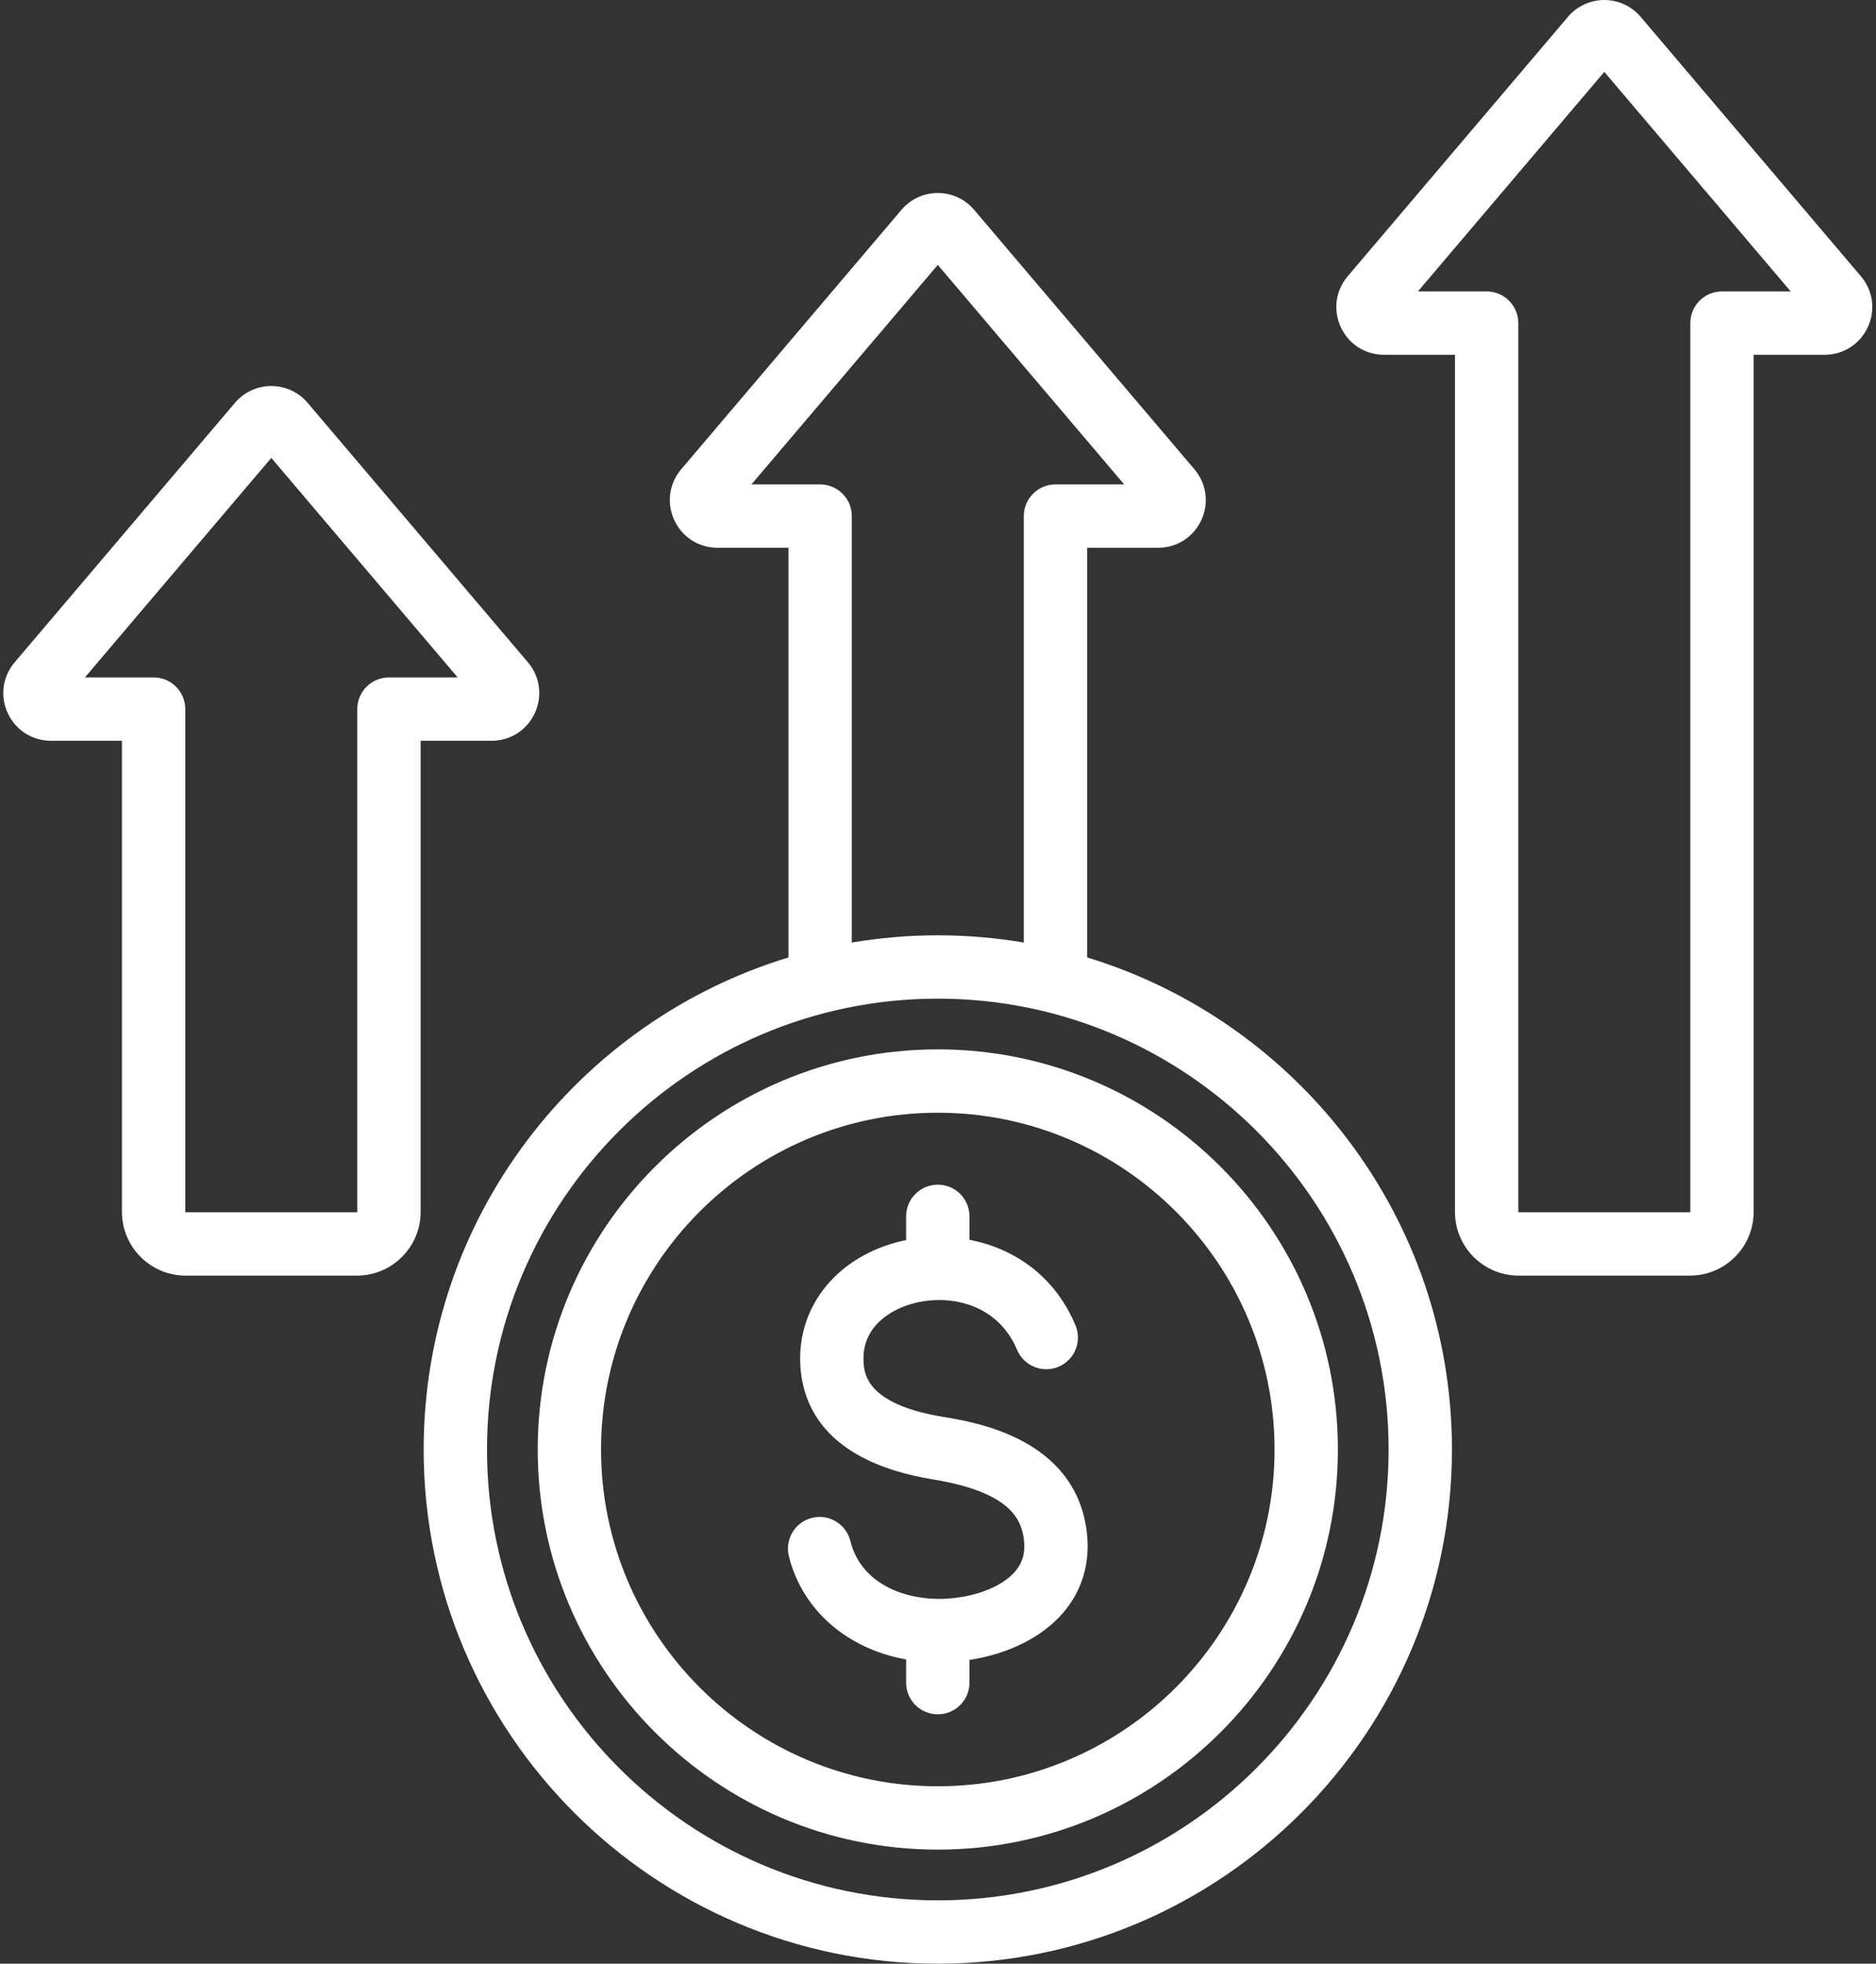 <?xml version="1.0" encoding="UTF-8" standalone="no"?><svg xmlns="http://www.w3.org/2000/svg" xmlns:xlink="http://www.w3.org/1999/xlink" fill="#ffffff" height="496" preserveAspectRatio="xMidYMid meet" version="1" viewBox="19.1 8.0 473.9 496.0" width="473.9" zoomAndPan="magnify"><rect x="19.1" y="8.0" width="473.9" height="496.0" fill="#333333" stroke="none"/><g id="change1_1"><path d="M489.183,77.775l-55.638-65.53C431.253,9.547,427.908,8,424.367,8c-0.001,0-0.002,0-0.003,0 c-3.541,0.001-6.887,1.549-9.177,4.248l0.001-0.001l-55.637,65.529c-3.073,3.621-3.744,8.545-1.751,12.852 c1.993,4.307,6.182,6.982,10.93,6.982h17.913v216.511c0,8.867,7.215,16.082,16.082,16.082h43.283 c8.867,0,16.082-7.214,16.082-16.082V97.61h17.913c4.749,0,8.938-2.676,10.931-6.984C492.928,86.319,492.256,81.395,489.183,77.775z M454.091,81.61c-4.418,0-8,3.582-8,8v224.521c-0.008,0.022-0.05,0.064-0.082,0.071H402.72c-0.024-0.008-0.068-0.052-0.076-0.082 V89.61c0-4.418-3.582-8-8-8h-17.358l47.082-55.453l47.082,55.453H454.091z M154.201,188.127c1.992-4.307,1.32-9.231-1.753-12.85 l-55.638-65.529c-2.292-2.699-5.638-4.247-9.18-4.246c-3.541,0-6.886,1.548-9.177,4.247l-55.636,65.527 c-3.074,3.62-3.746,8.544-1.754,12.852c1.993,4.308,6.182,6.984,10.932,6.984h17.913V314.12c0,8.868,7.215,16.082,16.082,16.082 h43.283c8.867,0,16.082-7.214,16.082-16.082V195.111h17.913C148.02,195.111,152.208,192.435,154.201,188.127z M117.356,179.111 c-4.418,0-8,3.582-8,8V314.13c-0.008,0.022-0.05,0.064-0.082,0.072H65.985c-0.023-0.008-0.068-0.052-0.076-0.082V187.111 c0-4.418-3.582-8-8-8H40.551l47.082-55.452l47.082,55.452H117.356z M293.724,249.839V146.36h17.913c4.75,0,8.938-2.676,10.932-6.984 c1.992-4.307,1.32-9.231-1.753-12.85l-55.638-65.53c-2.292-2.698-5.638-4.245-9.18-4.245c-3.541,0-6.887,1.548-9.177,4.246 l-55.636,65.527c-3.074,3.62-3.746,8.544-1.753,12.851c1.993,4.308,6.182,6.984,10.931,6.984h17.913v103.479 c-53.274,16.201-92.154,65.784-92.154,124.284C126.122,445.737,184.385,504,256,504s129.878-58.263,129.878-129.877 C385.878,315.623,346.998,266.04,293.724,249.839z M226.276,130.36h-17.357L256,74.908l47.081,55.452h-17.357c-4.418,0-8,3.582-8,8 v107.711c-7.066-1.195-14.322-1.827-21.724-1.827s-14.657,0.632-21.724,1.827V138.36C234.276,133.942,230.694,130.36,226.276,130.36 z M256,488c-62.793,0-113.878-51.085-113.878-113.877S193.207,260.245,256,260.245s113.878,51.085,113.878,113.877 S318.793,488,256,488z M256,273.057c-55.729,0-101.066,45.338-101.066,101.066S200.271,475.188,256,475.188 s101.066-45.338,101.066-101.066S311.729,273.057,256,273.057z M256,459.188c-46.906,0-85.066-38.16-85.066-85.066 s38.16-85.066,85.066-85.066s85.066,38.16,85.066,85.066S302.906,459.188,256,459.188z M293.634,394.944 c0.942,7.755-1.146,14.845-6.038,20.501c-5.297,6.124-13.835,10.343-23.596,11.829v5.741c0,4.418-3.582,8-8,8s-8-3.582-8-8v-5.867 c-14.8-2.635-26.207-12.373-29.618-26.056c-1.068-4.287,1.54-8.629,5.827-9.697c4.285-1.07,8.629,1.54,9.698,5.827 c2.776,11.141,14.168,14.843,23.117,14.631c7.769-0.185,15.018-2.883,18.47-6.875c1.938-2.242,2.656-4.817,2.257-8.106 c-0.659-5.426-3.864-12.055-22.962-15.191c-26.762-4.394-33.006-18.229-33.531-29.062c-0.729-14.992,9.687-27.538,25.918-31.22 c0.272-0.062,0.548-0.121,0.824-0.177v-5.993c0-4.418,3.582-8,8-8s8,3.582,8,8v5.923c10.885,2.098,21.385,8.761,26.775,21.601 c1.711,4.074-0.205,8.763-4.279,10.473c-4.067,1.709-8.762-0.205-10.473-4.279c-4.684-11.154-16.084-14.035-25.309-11.944 c-6.789,1.54-13.894,6.247-13.477,14.84c0.144,2.962,0.525,10.828,20.143,14.049C265.641,367.249,290.773,371.375,293.634,394.944z"/></g></svg>